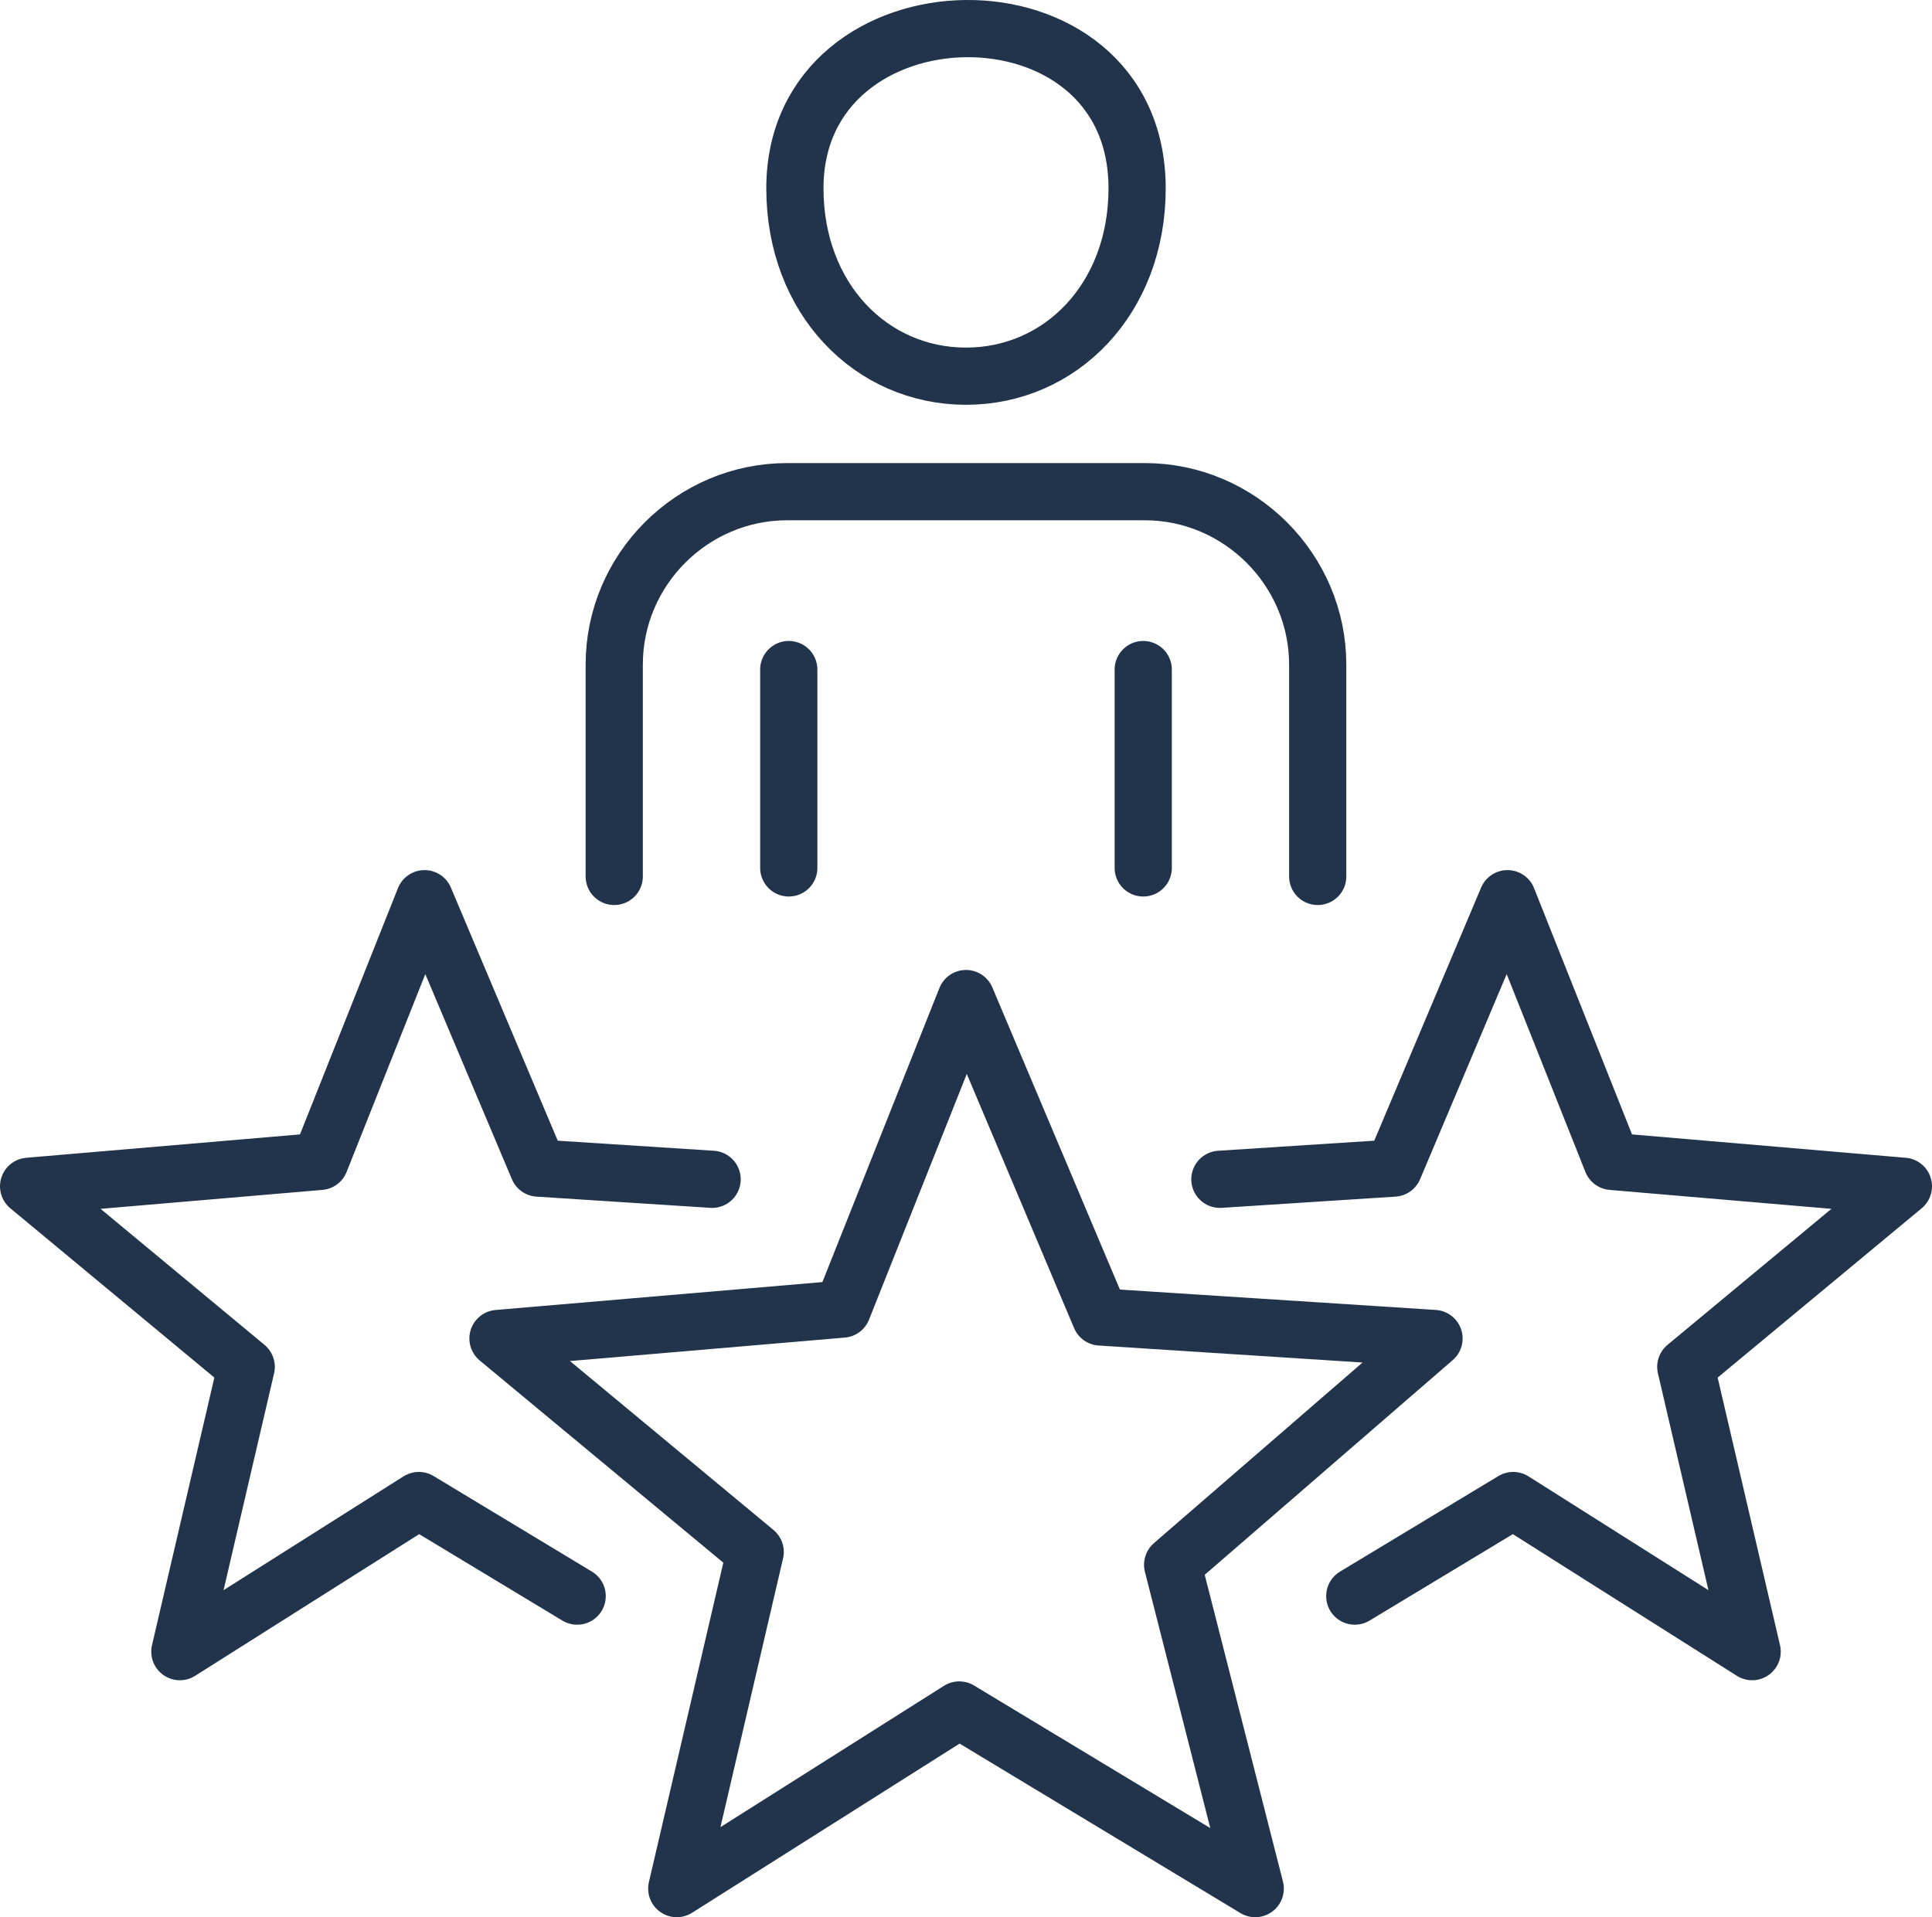 <?xml version="1.0" encoding="UTF-8"?><svg id="Ebene_1" xmlns="http://www.w3.org/2000/svg" viewBox="0 0 337.72 335.19"><defs><style>.cls-1{fill:none;stroke:#22344b;stroke-linecap:round;stroke-linejoin:round;stroke-width:10px;}</style></defs><polygon class="cls-1" points="168.86 174.58 192.36 230.25 250.67 234.01 204.98 273.57 219.42 330.19 167.68 298.96 118.3 330.19 132.01 271.33 87.05 234.01 147.26 228.87 168.86 174.58 168.86 174.58"/><path class="cls-1" d="m138.95,32.92c0,19.36,13.39,32.85,29.91,32.85s29.91-13.49,29.91-32.85c0-37.8-59.82-36.65-59.82,0h0Z"/><path class="cls-1" d="m107.37,153.23v-37.03c0-16.63,13.61-30.24,30.24-30.24h62.49c16.63,0,30.24,13.67,30.24,30.24v37.03"/><line class="cls-1" x1="137.88" y1="151.74" x2="137.88" y2="117.06"/><line class="cls-1" x1="199.84" y1="117.06" x2="199.84" y2="151.74"/><polyline class="cls-1" points="100.89 279.05 73.21 262.34 31.44 288.76 43.04 238.97 5 207.4 55.94 203.05 74.21 157.12 94.09 204.22 124.48 206.18"/><polyline class="cls-1" points="236.82 279.05 264.51 262.34 306.28 288.76 294.68 238.97 332.72 207.4 281.78 203.05 263.51 157.12 243.63 204.22 213.24 206.18"/></svg>